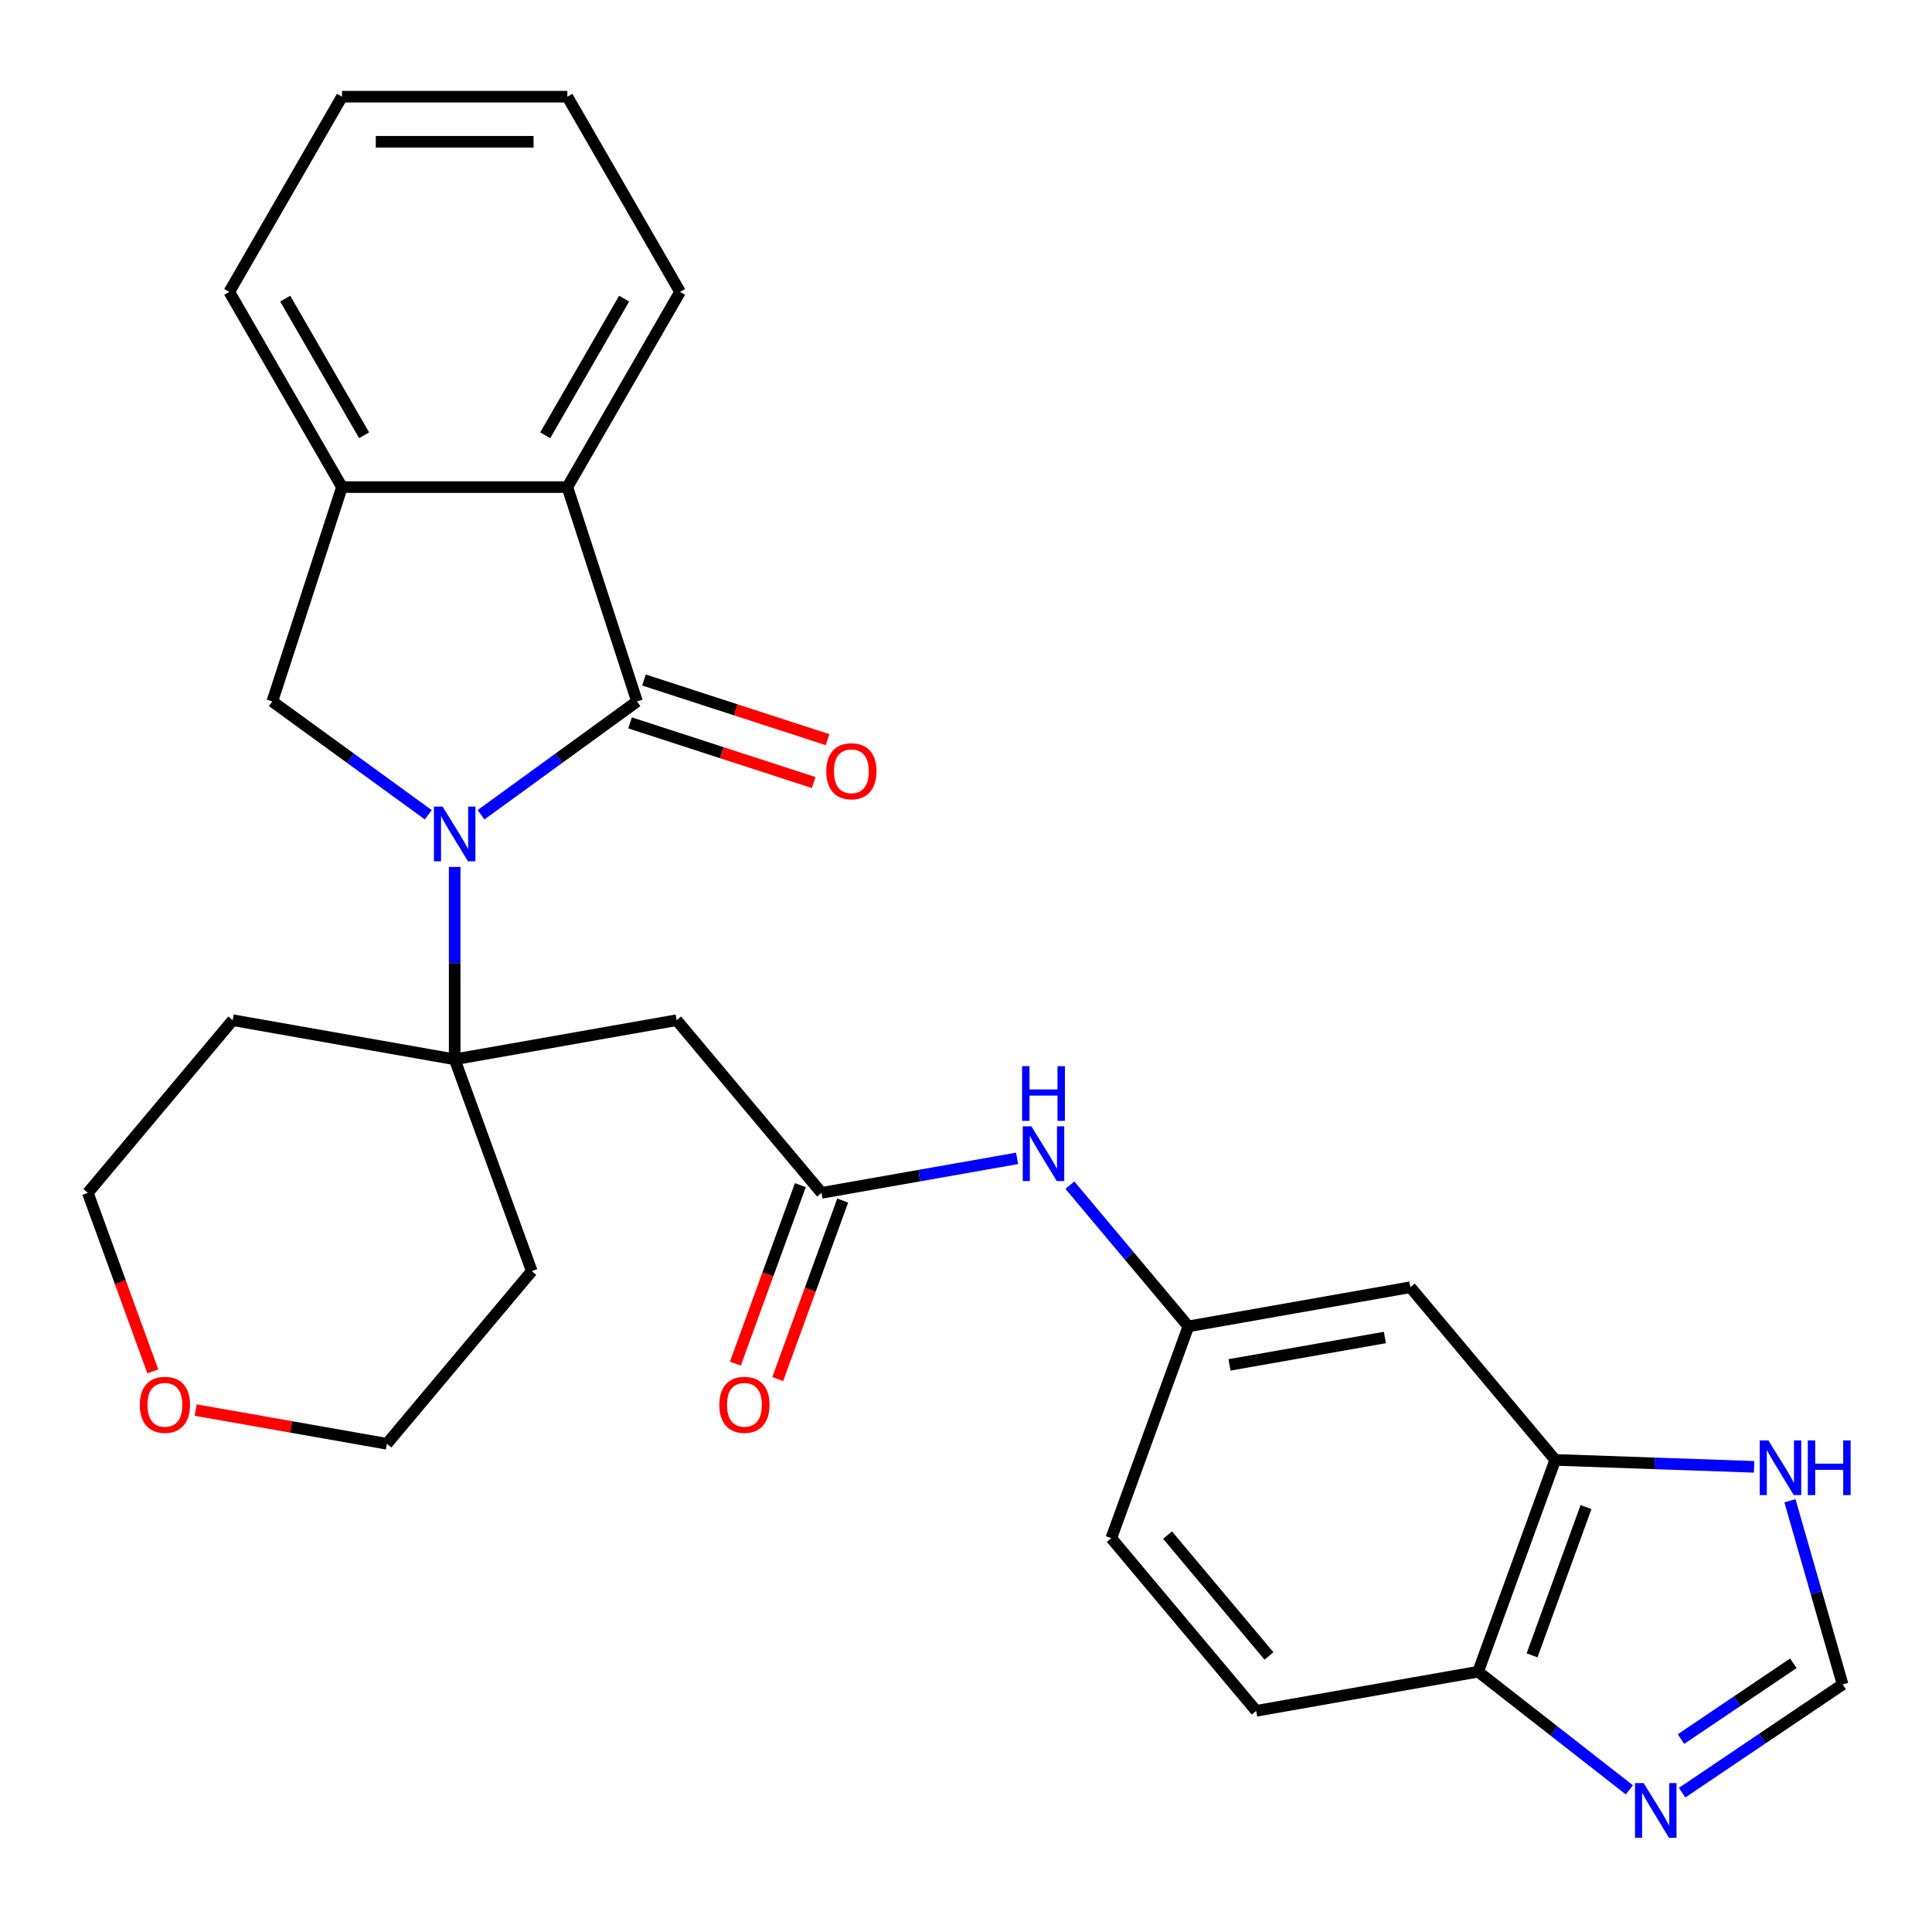 <?xml version='1.0' encoding='iso-8859-1'?>
<svg version='1.1' baseProfile='full'
              xmlns='http://www.w3.org/2000/svg'
                      xmlns:rdkit='http://www.rdkit.org/xml'
                      xmlns:xlink='http://www.w3.org/1999/xlink'
                  xml:space='preserve'
width='1000px' height='1000px' viewBox='0 0 1000 1000'>
<!-- END OF HEADER -->
<rect style='opacity:1.0;fill:#FFFFFF;stroke:none' width='1000' height='1000' x='0' y='0'> </rect>
<path class='bond-0' d='M 248.993,421.719 L 289.356,392.393' style='fill:none;fill-rule:evenodd;stroke:#0000FF;stroke-width:6px;stroke-linecap:butt;stroke-linejoin:miter;stroke-opacity:1' />
<path class='bond-0' d='M 289.356,392.393 L 329.72,363.068' style='fill:none;fill-rule:evenodd;stroke:#000000;stroke-width:6px;stroke-linecap:butt;stroke-linejoin:miter;stroke-opacity:1' />
<path class='bond-1' d='M 235.336,448.718 L 235.336,498.512' style='fill:none;fill-rule:evenodd;stroke:#0000FF;stroke-width:6px;stroke-linecap:butt;stroke-linejoin:miter;stroke-opacity:1' />
<path class='bond-1' d='M 235.336,498.512 L 235.336,548.305' style='fill:none;fill-rule:evenodd;stroke:#000000;stroke-width:6px;stroke-linecap:butt;stroke-linejoin:miter;stroke-opacity:1' />
<path class='bond-2' d='M 221.68,421.719 L 181.317,392.393' style='fill:none;fill-rule:evenodd;stroke:#0000FF;stroke-width:6px;stroke-linecap:butt;stroke-linejoin:miter;stroke-opacity:1' />
<path class='bond-2' d='M 181.317,392.393 L 140.953,363.068' style='fill:none;fill-rule:evenodd;stroke:#000000;stroke-width:6px;stroke-linecap:butt;stroke-linejoin:miter;stroke-opacity:1' />
<path class='bond-3' d='M 329.72,363.068 L 293.668,252.114' style='fill:none;fill-rule:evenodd;stroke:#000000;stroke-width:6px;stroke-linecap:butt;stroke-linejoin:miter;stroke-opacity:1' />
<path class='bond-14' d='M 326.114,374.163 L 373.633,389.603' style='fill:none;fill-rule:evenodd;stroke:#000000;stroke-width:6px;stroke-linecap:butt;stroke-linejoin:miter;stroke-opacity:1' />
<path class='bond-14' d='M 373.633,389.603 L 421.152,405.043' style='fill:none;fill-rule:evenodd;stroke:#FF0000;stroke-width:6px;stroke-linecap:butt;stroke-linejoin:miter;stroke-opacity:1' />
<path class='bond-14' d='M 333.325,351.972 L 380.843,367.412' style='fill:none;fill-rule:evenodd;stroke:#000000;stroke-width:6px;stroke-linecap:butt;stroke-linejoin:miter;stroke-opacity:1' />
<path class='bond-14' d='M 380.843,367.412 L 428.362,382.852' style='fill:none;fill-rule:evenodd;stroke:#FF0000;stroke-width:6px;stroke-linecap:butt;stroke-linejoin:miter;stroke-opacity:1' />
<path class='bond-4' d='M 235.336,548.305 L 350.228,528.047' style='fill:none;fill-rule:evenodd;stroke:#000000;stroke-width:6px;stroke-linecap:butt;stroke-linejoin:miter;stroke-opacity:1' />
<path class='bond-18' d='M 235.336,548.305 L 120.445,528.047' style='fill:none;fill-rule:evenodd;stroke:#000000;stroke-width:6px;stroke-linecap:butt;stroke-linejoin:miter;stroke-opacity:1' />
<path class='bond-19' d='M 235.336,548.305 L 275.238,657.934' style='fill:none;fill-rule:evenodd;stroke:#000000;stroke-width:6px;stroke-linecap:butt;stroke-linejoin:miter;stroke-opacity:1' />
<path class='bond-5' d='M 140.953,363.068 L 177.004,252.114' style='fill:none;fill-rule:evenodd;stroke:#000000;stroke-width:6px;stroke-linecap:butt;stroke-linejoin:miter;stroke-opacity:1' />
<path class='bond-22' d='M 293.668,252.114 L 352,151.08' style='fill:none;fill-rule:evenodd;stroke:#000000;stroke-width:6px;stroke-linecap:butt;stroke-linejoin:miter;stroke-opacity:1' />
<path class='bond-22' d='M 282.211,225.292 L 323.044,154.568' style='fill:none;fill-rule:evenodd;stroke:#000000;stroke-width:6px;stroke-linecap:butt;stroke-linejoin:miter;stroke-opacity:1' />
<path class='bond-28' d='M 293.668,252.114 L 177.004,252.114' style='fill:none;fill-rule:evenodd;stroke:#000000;stroke-width:6px;stroke-linecap:butt;stroke-linejoin:miter;stroke-opacity:1' />
<path class='bond-6' d='M 350.228,528.047 L 425.218,617.417' style='fill:none;fill-rule:evenodd;stroke:#000000;stroke-width:6px;stroke-linecap:butt;stroke-linejoin:miter;stroke-opacity:1' />
<path class='bond-23' d='M 177.004,252.114 L 118.672,151.08' style='fill:none;fill-rule:evenodd;stroke:#000000;stroke-width:6px;stroke-linecap:butt;stroke-linejoin:miter;stroke-opacity:1' />
<path class='bond-23' d='M 188.461,225.292 L 147.629,154.568' style='fill:none;fill-rule:evenodd;stroke:#000000;stroke-width:6px;stroke-linecap:butt;stroke-linejoin:miter;stroke-opacity:1' />
<path class='bond-13' d='M 425.218,617.417 L 475.836,608.491' style='fill:none;fill-rule:evenodd;stroke:#000000;stroke-width:6px;stroke-linecap:butt;stroke-linejoin:miter;stroke-opacity:1' />
<path class='bond-13' d='M 475.836,608.491 L 526.453,599.566' style='fill:none;fill-rule:evenodd;stroke:#0000FF;stroke-width:6px;stroke-linecap:butt;stroke-linejoin:miter;stroke-opacity:1' />
<path class='bond-16' d='M 414.255,613.426 L 397.442,659.622' style='fill:none;fill-rule:evenodd;stroke:#000000;stroke-width:6px;stroke-linecap:butt;stroke-linejoin:miter;stroke-opacity:1' />
<path class='bond-16' d='M 397.442,659.622 L 380.628,705.818' style='fill:none;fill-rule:evenodd;stroke:#FF0000;stroke-width:6px;stroke-linecap:butt;stroke-linejoin:miter;stroke-opacity:1' />
<path class='bond-16' d='M 436.181,621.407 L 419.367,667.603' style='fill:none;fill-rule:evenodd;stroke:#000000;stroke-width:6px;stroke-linecap:butt;stroke-linejoin:miter;stroke-opacity:1' />
<path class='bond-16' d='M 419.367,667.603 L 402.553,713.798' style='fill:none;fill-rule:evenodd;stroke:#FF0000;stroke-width:6px;stroke-linecap:butt;stroke-linejoin:miter;stroke-opacity:1' />
<path class='bond-7' d='M 843.356,926.423 L 804.219,895.846' style='fill:none;fill-rule:evenodd;stroke:#0000FF;stroke-width:6px;stroke-linecap:butt;stroke-linejoin:miter;stroke-opacity:1' />
<path class='bond-7' d='M 804.219,895.846 L 765.081,865.268' style='fill:none;fill-rule:evenodd;stroke:#000000;stroke-width:6px;stroke-linecap:butt;stroke-linejoin:miter;stroke-opacity:1' />
<path class='bond-32' d='M 870.67,927.882 L 912.201,899.869' style='fill:none;fill-rule:evenodd;stroke:#0000FF;stroke-width:6px;stroke-linecap:butt;stroke-linejoin:miter;stroke-opacity:1' />
<path class='bond-32' d='M 912.201,899.869 L 953.732,871.855' style='fill:none;fill-rule:evenodd;stroke:#000000;stroke-width:6px;stroke-linecap:butt;stroke-linejoin:miter;stroke-opacity:1' />
<path class='bond-32' d='M 870.081,900.134 L 899.153,880.525' style='fill:none;fill-rule:evenodd;stroke:#0000FF;stroke-width:6px;stroke-linecap:butt;stroke-linejoin:miter;stroke-opacity:1' />
<path class='bond-32' d='M 899.153,880.525 L 928.225,860.916' style='fill:none;fill-rule:evenodd;stroke:#000000;stroke-width:6px;stroke-linecap:butt;stroke-linejoin:miter;stroke-opacity:1' />
<path class='bond-8' d='M 804.982,755.639 L 729.992,666.269' style='fill:none;fill-rule:evenodd;stroke:#000000;stroke-width:6px;stroke-linecap:butt;stroke-linejoin:miter;stroke-opacity:1' />
<path class='bond-10' d='M 804.982,755.639 L 856.45,757.437' style='fill:none;fill-rule:evenodd;stroke:#000000;stroke-width:6px;stroke-linecap:butt;stroke-linejoin:miter;stroke-opacity:1' />
<path class='bond-10' d='M 856.45,757.437 L 907.918,759.234' style='fill:none;fill-rule:evenodd;stroke:#0000FF;stroke-width:6px;stroke-linecap:butt;stroke-linejoin:miter;stroke-opacity:1' />
<path class='bond-11' d='M 804.982,755.639 L 765.081,865.268' style='fill:none;fill-rule:evenodd;stroke:#000000;stroke-width:6px;stroke-linecap:butt;stroke-linejoin:miter;stroke-opacity:1' />
<path class='bond-11' d='M 820.922,780.064 L 792.991,856.804' style='fill:none;fill-rule:evenodd;stroke:#000000;stroke-width:6px;stroke-linecap:butt;stroke-linejoin:miter;stroke-opacity:1' />
<path class='bond-9' d='M 953.732,871.855 L 940.102,824.321' style='fill:none;fill-rule:evenodd;stroke:#000000;stroke-width:6px;stroke-linecap:butt;stroke-linejoin:miter;stroke-opacity:1' />
<path class='bond-9' d='M 940.102,824.321 L 926.472,776.787' style='fill:none;fill-rule:evenodd;stroke:#0000FF;stroke-width:6px;stroke-linecap:butt;stroke-linejoin:miter;stroke-opacity:1' />
<path class='bond-31' d='M 765.081,865.268 L 650.189,885.526' style='fill:none;fill-rule:evenodd;stroke:#000000;stroke-width:6px;stroke-linecap:butt;stroke-linejoin:miter;stroke-opacity:1' />
<path class='bond-12' d='M 729.992,666.269 L 615.1,686.528' style='fill:none;fill-rule:evenodd;stroke:#000000;stroke-width:6px;stroke-linecap:butt;stroke-linejoin:miter;stroke-opacity:1' />
<path class='bond-12' d='M 716.81,692.287 L 636.386,706.467' style='fill:none;fill-rule:evenodd;stroke:#000000;stroke-width:6px;stroke-linecap:butt;stroke-linejoin:miter;stroke-opacity:1' />
<path class='bond-15' d='M 553.767,613.433 L 584.433,649.981' style='fill:none;fill-rule:evenodd;stroke:#0000FF;stroke-width:6px;stroke-linecap:butt;stroke-linejoin:miter;stroke-opacity:1' />
<path class='bond-15' d='M 584.433,649.981 L 615.1,686.528' style='fill:none;fill-rule:evenodd;stroke:#000000;stroke-width:6px;stroke-linecap:butt;stroke-linejoin:miter;stroke-opacity:1' />
<path class='bond-21' d='M 615.1,686.528 L 575.199,796.156' style='fill:none;fill-rule:evenodd;stroke:#000000;stroke-width:6px;stroke-linecap:butt;stroke-linejoin:miter;stroke-opacity:1' />
<path class='bond-17' d='M 79.082,709.808 L 62.269,663.612' style='fill:none;fill-rule:evenodd;stroke:#FF0000;stroke-width:6px;stroke-linecap:butt;stroke-linejoin:miter;stroke-opacity:1' />
<path class='bond-17' d='M 62.269,663.612 L 45.455,617.417' style='fill:none;fill-rule:evenodd;stroke:#000000;stroke-width:6px;stroke-linecap:butt;stroke-linejoin:miter;stroke-opacity:1' />
<path class='bond-29' d='M 101.273,729.851 L 150.76,738.577' style='fill:none;fill-rule:evenodd;stroke:#FF0000;stroke-width:6px;stroke-linecap:butt;stroke-linejoin:miter;stroke-opacity:1' />
<path class='bond-29' d='M 150.76,738.577 L 200.248,747.303' style='fill:none;fill-rule:evenodd;stroke:#000000;stroke-width:6px;stroke-linecap:butt;stroke-linejoin:miter;stroke-opacity:1' />
<path class='bond-25' d='M 120.445,528.047 L 45.455,617.417' style='fill:none;fill-rule:evenodd;stroke:#000000;stroke-width:6px;stroke-linecap:butt;stroke-linejoin:miter;stroke-opacity:1' />
<path class='bond-24' d='M 275.238,657.934 L 200.248,747.303' style='fill:none;fill-rule:evenodd;stroke:#000000;stroke-width:6px;stroke-linecap:butt;stroke-linejoin:miter;stroke-opacity:1' />
<path class='bond-20' d='M 650.189,885.526 L 575.199,796.156' style='fill:none;fill-rule:evenodd;stroke:#000000;stroke-width:6px;stroke-linecap:butt;stroke-linejoin:miter;stroke-opacity:1' />
<path class='bond-20' d='M 656.814,857.123 L 604.321,794.564' style='fill:none;fill-rule:evenodd;stroke:#000000;stroke-width:6px;stroke-linecap:butt;stroke-linejoin:miter;stroke-opacity:1' />
<path class='bond-26' d='M 352,151.08 L 293.668,50.046' style='fill:none;fill-rule:evenodd;stroke:#000000;stroke-width:6px;stroke-linecap:butt;stroke-linejoin:miter;stroke-opacity:1' />
<path class='bond-27' d='M 118.672,151.08 L 177.004,50.046' style='fill:none;fill-rule:evenodd;stroke:#000000;stroke-width:6px;stroke-linecap:butt;stroke-linejoin:miter;stroke-opacity:1' />
<path class='bond-30' d='M 293.668,50.046 L 177.004,50.046' style='fill:none;fill-rule:evenodd;stroke:#000000;stroke-width:6px;stroke-linecap:butt;stroke-linejoin:miter;stroke-opacity:1' />
<path class='bond-30' d='M 276.169,73.378 L 194.504,73.378' style='fill:none;fill-rule:evenodd;stroke:#000000;stroke-width:6px;stroke-linecap:butt;stroke-linejoin:miter;stroke-opacity:1' />
<path  class='atom-0' d='M 229.076 417.481
L 238.356 432.481
Q 239.276 433.961, 240.756 436.641
Q 242.236 439.321, 242.316 439.481
L 242.316 417.481
L 246.076 417.481
L 246.076 445.801
L 242.196 445.801
L 232.236 429.401
Q 231.076 427.481, 229.836 425.281
Q 228.636 423.081, 228.276 422.401
L 228.276 445.801
L 224.596 445.801
L 224.596 417.481
L 229.076 417.481
' fill='#0000FF'/>
<path  class='atom-8' d='M 850.753 922.933
L 860.033 937.933
Q 860.953 939.413, 862.433 942.093
Q 863.913 944.773, 863.993 944.933
L 863.993 922.933
L 867.753 922.933
L 867.753 951.253
L 863.873 951.253
L 853.913 934.853
Q 852.753 932.933, 851.513 930.733
Q 850.313 928.533, 849.953 927.853
L 849.953 951.253
L 846.273 951.253
L 846.273 922.933
L 850.753 922.933
' fill='#0000FF'/>
<path  class='atom-11' d='M 915.315 745.551
L 924.595 760.551
Q 925.515 762.031, 926.995 764.711
Q 928.475 767.391, 928.555 767.551
L 928.555 745.551
L 932.315 745.551
L 932.315 773.871
L 928.435 773.871
L 918.475 757.471
Q 917.315 755.551, 916.075 753.351
Q 914.875 751.151, 914.515 750.471
L 914.515 773.871
L 910.835 773.871
L 910.835 745.551
L 915.315 745.551
' fill='#0000FF'/>
<path  class='atom-11' d='M 935.715 745.551
L 939.555 745.551
L 939.555 757.591
L 954.035 757.591
L 954.035 745.551
L 957.875 745.551
L 957.875 773.871
L 954.035 773.871
L 954.035 760.791
L 939.555 760.791
L 939.555 773.871
L 935.715 773.871
L 935.715 745.551
' fill='#0000FF'/>
<path  class='atom-14' d='M 533.85 582.998
L 543.13 597.998
Q 544.05 599.478, 545.53 602.158
Q 547.01 604.838, 547.09 604.998
L 547.09 582.998
L 550.85 582.998
L 550.85 611.318
L 546.97 611.318
L 537.01 594.918
Q 535.85 592.998, 534.61 590.798
Q 533.41 588.598, 533.05 587.918
L 533.05 611.318
L 529.37 611.318
L 529.37 582.998
L 533.85 582.998
' fill='#0000FF'/>
<path  class='atom-14' d='M 529.03 551.846
L 532.87 551.846
L 532.87 563.886
L 547.35 563.886
L 547.35 551.846
L 551.19 551.846
L 551.19 580.166
L 547.35 580.166
L 547.35 567.086
L 532.87 567.086
L 532.87 580.166
L 529.03 580.166
L 529.03 551.846
' fill='#0000FF'/>
<path  class='atom-15' d='M 427.674 399.199
Q 427.674 392.399, 431.034 388.599
Q 434.394 384.799, 440.674 384.799
Q 446.954 384.799, 450.314 388.599
Q 453.674 392.399, 453.674 399.199
Q 453.674 406.079, 450.274 409.999
Q 446.874 413.879, 440.674 413.879
Q 434.434 413.879, 431.034 409.999
Q 427.674 406.119, 427.674 399.199
M 440.674 410.679
Q 444.994 410.679, 447.314 407.799
Q 449.674 404.879, 449.674 399.199
Q 449.674 393.639, 447.314 390.839
Q 444.994 387.999, 440.674 387.999
Q 436.354 387.999, 433.994 390.799
Q 431.674 393.599, 431.674 399.199
Q 431.674 404.919, 433.994 407.799
Q 436.354 410.679, 440.674 410.679
' fill='#FF0000'/>
<path  class='atom-17' d='M 372.317 727.125
Q 372.317 720.325, 375.677 716.525
Q 379.037 712.725, 385.317 712.725
Q 391.597 712.725, 394.957 716.525
Q 398.317 720.325, 398.317 727.125
Q 398.317 734.005, 394.917 737.925
Q 391.517 741.805, 385.317 741.805
Q 379.077 741.805, 375.677 737.925
Q 372.317 734.045, 372.317 727.125
M 385.317 738.605
Q 389.637 738.605, 391.957 735.725
Q 394.317 732.805, 394.317 727.125
Q 394.317 721.565, 391.957 718.765
Q 389.637 715.925, 385.317 715.925
Q 380.997 715.925, 378.637 718.725
Q 376.317 721.525, 376.317 727.125
Q 376.317 732.845, 378.637 735.725
Q 380.997 738.605, 385.317 738.605
' fill='#FF0000'/>
<path  class='atom-18' d='M 72.356 727.125
Q 72.356 720.325, 75.716 716.525
Q 79.076 712.725, 85.356 712.725
Q 91.636 712.725, 94.996 716.525
Q 98.356 720.325, 98.356 727.125
Q 98.356 734.005, 94.956 737.925
Q 91.556 741.805, 85.356 741.805
Q 79.116 741.805, 75.716 737.925
Q 72.356 734.045, 72.356 727.125
M 85.356 738.605
Q 89.676 738.605, 91.996 735.725
Q 94.356 732.805, 94.356 727.125
Q 94.356 721.565, 91.996 718.765
Q 89.676 715.925, 85.356 715.925
Q 81.036 715.925, 78.676 718.725
Q 76.356 721.525, 76.356 727.125
Q 76.356 732.845, 78.676 735.725
Q 81.036 738.605, 85.356 738.605
' fill='#FF0000'/>
</svg>
